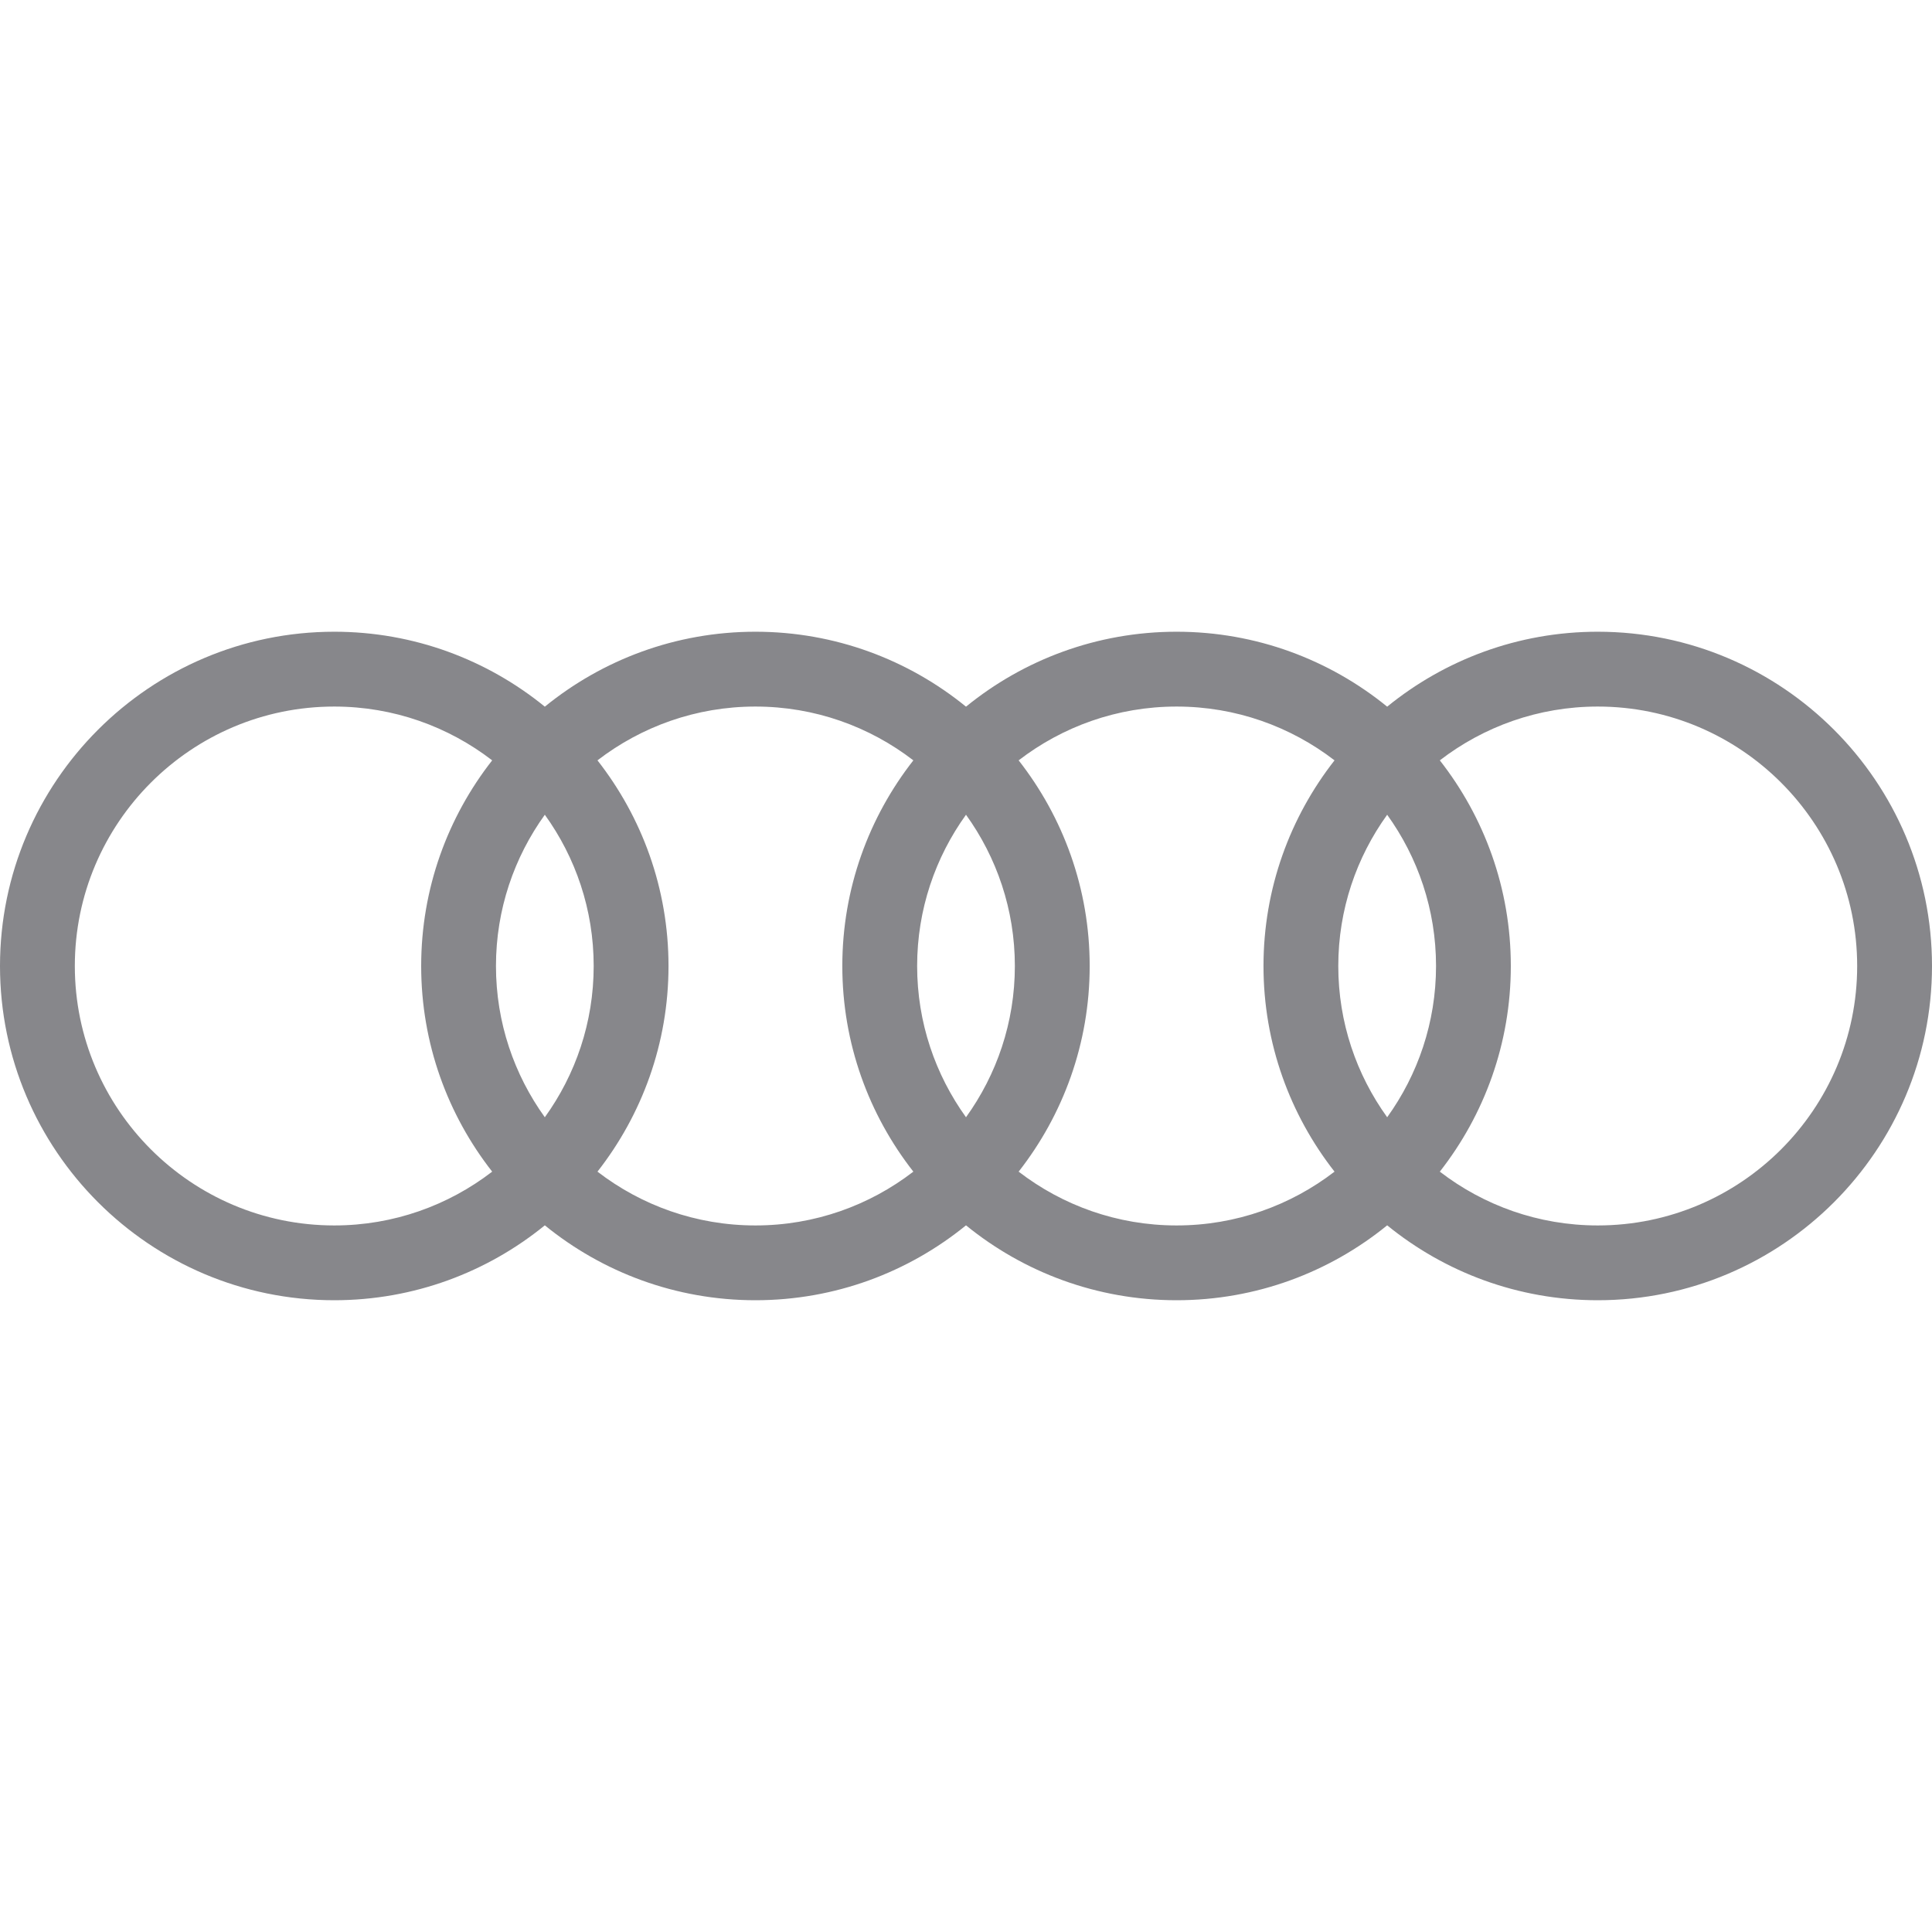 <svg width="52" height="52" viewBox="0 0 52 52" fill="none" xmlns="http://www.w3.org/2000/svg">
<path fill-rule="evenodd" clip-rule="evenodd" d="M0 26C0 21.039 4.036 17.003 8.997 17.003C11.143 17.003 13.116 17.76 14.664 19.02C16.212 17.76 18.185 17.003 20.332 17.003C22.479 17.003 24.452 17.76 26 19.02C27.548 17.76 29.521 17.003 31.668 17.003C33.815 17.003 35.788 17.76 37.336 19.02C38.884 17.76 40.856 17.003 43.004 17.003C47.964 17.003 52 21.039 52 26C52 30.961 47.964 34.996 43.004 34.996C40.856 34.996 38.884 34.24 37.336 32.98C35.788 34.24 33.815 34.996 31.668 34.996C29.521 34.996 27.548 34.24 26 32.98C24.452 34.24 22.479 34.996 20.332 34.996C18.185 34.996 16.212 34.24 14.664 32.98C13.116 34.24 11.143 34.996 8.997 34.996C4.036 34.996 0 30.961 0 26ZM38.753 31.535C39.931 32.442 41.405 32.983 43.004 32.983C46.854 32.983 49.986 29.851 49.986 26C49.986 22.15 46.854 19.017 43.004 19.017C41.405 19.017 39.931 19.558 38.753 20.465C39.949 21.993 40.664 23.914 40.664 26C40.664 28.086 39.949 30.007 38.753 31.535ZM29.329 26C29.329 28.086 28.613 30.007 27.417 31.535C28.595 32.442 30.069 32.983 31.668 32.983C33.267 32.983 34.74 32.442 35.919 31.535C34.723 30.007 34.007 28.086 34.007 26C34.007 23.914 34.723 21.993 35.919 20.465C34.74 19.558 33.267 19.017 31.668 19.017C30.069 19.017 28.595 19.558 27.417 20.465C28.613 21.993 29.329 23.914 29.329 26ZM17.993 26C17.993 28.086 17.277 30.007 16.081 31.535C17.26 32.442 18.734 32.983 20.332 32.983C21.931 32.983 23.405 32.442 24.583 31.535C23.387 30.007 22.671 28.086 22.671 26C22.671 23.914 23.387 21.993 24.583 20.465C23.405 19.558 21.931 19.017 20.332 19.017C18.734 19.017 17.26 19.558 16.081 20.465C17.277 21.993 17.993 23.914 17.993 26ZM8.997 19.017C5.146 19.017 2.014 22.15 2.014 26C2.014 29.851 5.146 32.983 8.997 32.983C10.595 32.983 12.069 32.442 13.247 31.535C12.051 30.007 11.336 28.086 11.336 26C11.336 23.914 12.051 21.993 13.247 20.465C12.069 19.558 10.595 19.017 8.997 19.017ZM13.349 26C13.349 27.519 13.838 28.924 14.664 30.071C15.491 28.924 15.979 27.519 15.979 26C15.979 24.482 15.491 23.076 14.664 21.929C13.838 23.076 13.349 24.482 13.349 26ZM24.685 26C24.685 27.519 25.174 28.924 26 30.071C26.826 28.924 27.315 27.519 27.315 26C27.315 24.482 26.826 23.076 26 21.929C25.174 23.076 24.685 24.482 24.685 26ZM36.02 26C36.02 27.519 36.509 28.924 37.336 30.071C38.162 28.924 38.651 27.519 38.651 26C38.651 24.482 38.162 23.076 37.336 21.929C36.509 23.076 36.02 24.482 36.02 26Z" fill="#87878B"/>
</svg>
